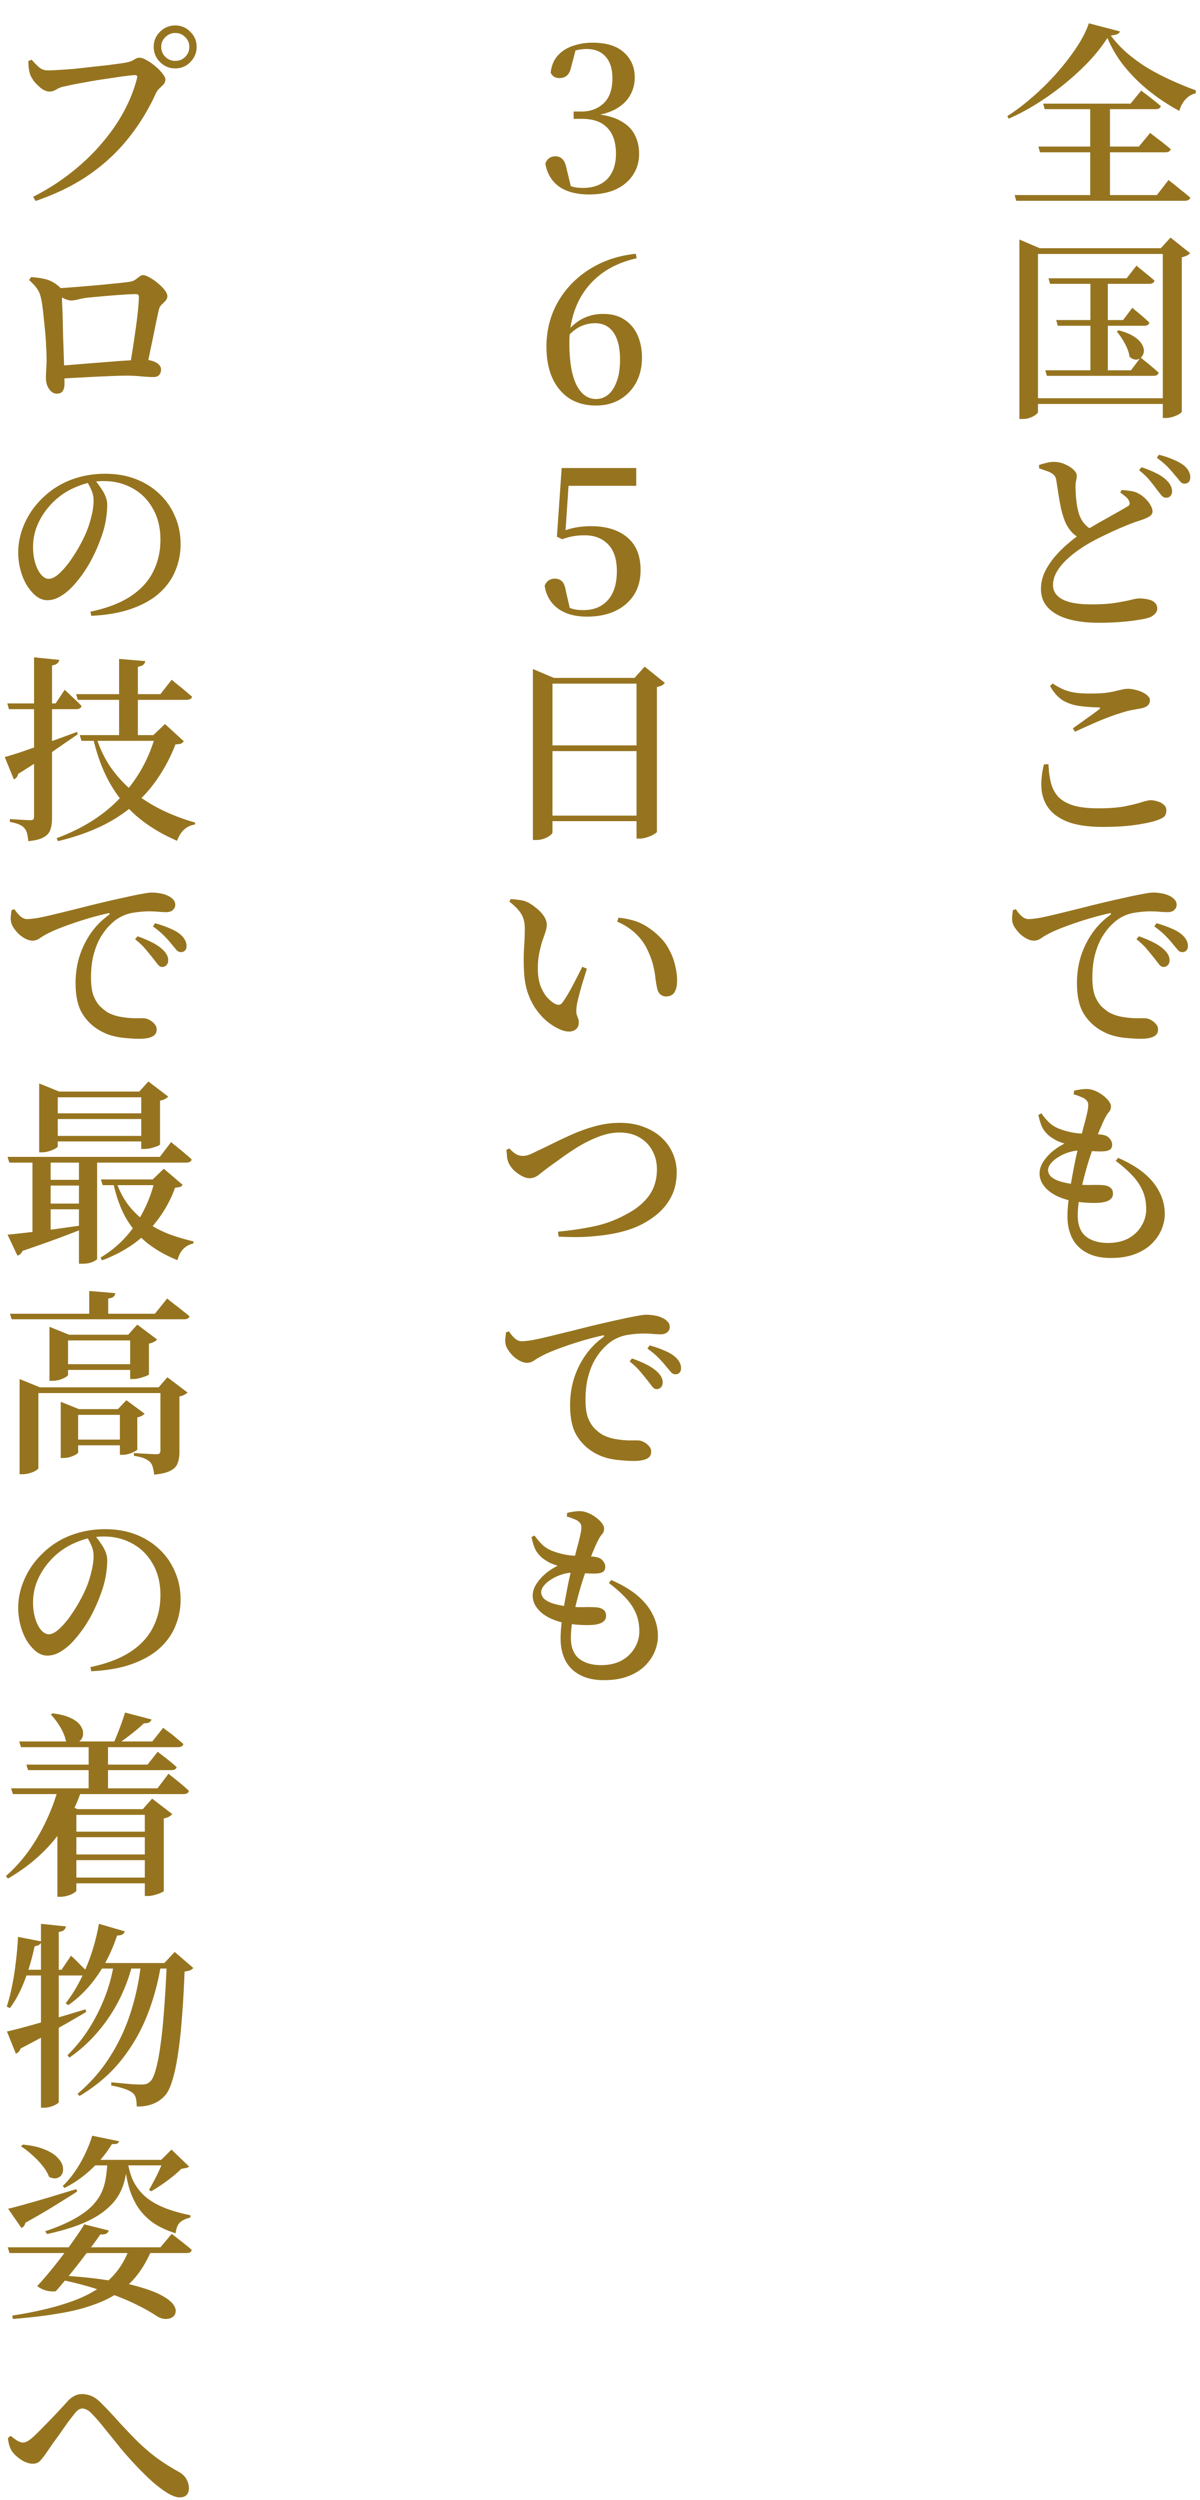 <svg width="182" height="379" fill="none" xmlns="http://www.w3.org/2000/svg"><path d="M158.208 15.71h13.26l1.62-1.98.3.24c.2.14.45.33.75.57.32.24.65.5.99.78.34.26.65.52.93.78-.08.3-.35.45-.81.45h-16.8l-.24-.84zm-.72 6.51h15.24l1.71-2.07.3.24c.22.16.49.37.81.63.34.24.68.5 1.02.78.36.28.69.55.99.81-.08.32-.35.48-.81.48h-19.02l-.24-.87zm-3.6 7.35h21.57l1.77-2.28.33.27c.22.16.5.38.84.66.34.28.7.57 1.08.87.38.3.73.59 1.05.87-.04.16-.14.28-.3.36-.14.08-.32.12-.54.12h-25.56l-.24-.87zm11.46-13.86h3v14.31h-3V15.71zm2.61-9.96c-.74 1.16-1.66 2.33-2.76 3.51-1.1 1.16-2.32 2.29-3.66 3.39a41.602 41.602 0 01-4.17 3c-1.46.92-2.92 1.7-4.38 2.34l-.21-.39c1.26-.8 2.54-1.77 3.84-2.91 1.32-1.14 2.55-2.36 3.69-3.66 1.16-1.32 2.16-2.62 3-3.9.86-1.3 1.47-2.5 1.83-3.6l4.71 1.23c-.04.18-.17.32-.39.42-.2.08-.53.15-.991.21.701.94 1.531 1.83 2.491 2.67.96.82 2.01 1.58 3.15 2.28 1.16.68 2.36 1.3 3.6 1.86 1.24.56 2.46 1.06 3.66 1.5l-.03.45c-.44.1-.83.29-1.17.57-.34.28-.62.61-.84.99-.22.36-.37.73-.45 1.11a29.72 29.72 0 01-4.44-2.91 24.858 24.858 0 01-3.81-3.72 18.084 18.084 0 01-2.67-4.44zm-8.94 36.44h11.85l1.5-1.92.45.39c.32.24.69.54 1.11.9.44.34.83.67 1.17.99-.08.32-.35.48-.81.48h-15.03l-.24-.84zm-.48 13.95h12.99l1.47-1.95.45.39c.32.24.69.54 1.11.9.44.36.83.7 1.17 1.02-.08.32-.35.48-.81.48h-16.14l-.24-.84zm1.65-7.62h10.14l1.41-1.86.45.39c.3.24.65.53 1.05.87.4.34.76.67 1.08.99-.08.32-.34.48-.78.48h-13.11l-.24-.87zm5.19-6.33h2.64v14.46h-2.64V42.19zm4.29 7.89c1 .26 1.78.58 2.34.96.56.36.95.74 1.17 1.14.24.4.34.78.3 1.14-.04.34-.17.62-.39.84-.2.22-.46.34-.78.36-.32 0-.65-.14-.99-.42-.06-.44-.19-.89-.39-1.35-.2-.46-.44-.91-.72-1.35-.28-.44-.56-.82-.84-1.14l.3-.18zm-13.26 10.29h21.12v.87h-21.12v-.87zm19.95-22.74h-.3l1.47-1.62 2.97 2.37c-.1.12-.26.24-.48.36-.22.1-.48.19-.78.27v23.37c0 .1-.13.23-.39.39s-.58.3-.96.42-.75.18-1.11.18h-.42V37.63zm-21.75 0v-1.32l3.09 1.32h19.74v.87h-20.01v23.94c0 .12-.11.26-.33.42-.22.18-.5.33-.84.45-.34.14-.73.21-1.17.21h-.48V37.63zm22.2 37.82c-.24 0-.46-.12-.66-.36s-.44-.54-.72-.9c-.28-.4-.63-.85-1.05-1.35-.4-.5-.94-1.02-1.62-1.56l.36-.45c.8.26 1.52.55 2.16.87.64.3 1.17.65 1.59 1.05.34.32.57.62.69.9.14.28.21.56.21.84 0 .3-.09.54-.27.72-.18.18-.41.26-.69.24zm-10.23 18.96c-1.74 0-3.27-.19-4.59-.57-1.3-.38-2.31-.95-3.03-1.71-.72-.76-1.08-1.71-1.08-2.85 0-.9.2-1.77.6-2.61.42-.84.94-1.62 1.56-2.34.64-.74 1.3-1.39 1.98-1.95.68-.58 1.28-1.05 1.8-1.41.56-.38 1.19-.77 1.89-1.17.7-.42 1.4-.82 2.1-1.2.7-.4 1.32-.75 1.86-1.05.56-.32.97-.56 1.23-.72.22-.1.35-.21.39-.33.06-.14.05-.31-.03-.51-.12-.28-.31-.52-.57-.72-.26-.22-.52-.42-.78-.6l.21-.39c.48.04.93.09 1.35.15.44.06.82.18 1.14.36.4.2.76.46 1.08.78.34.32.61.66.81 1.02.2.34.3.65.3.93 0 .32-.16.58-.48.78-.32.2-.82.41-1.5.63-.7.22-1.52.53-2.46.93-.92.38-1.85.8-2.79 1.26-.94.44-1.8.89-2.58 1.35-.62.36-1.25.78-1.89 1.26-.62.46-1.19.96-1.71 1.5s-.93 1.1-1.23 1.68c-.3.58-.45 1.18-.45 1.8 0 .58.2 1.09.6 1.53.4.44 1.02.78 1.86 1.02.86.24 1.97.36 3.33.36 1.4 0 2.59-.07 3.57-.21.98-.16 1.77-.31 2.37-.45.62-.16 1.05-.24 1.29-.24.5 0 .96.05 1.38.15.44.08.78.24 1.02.48.26.22.39.53.39.93 0 .28-.12.54-.36.78-.24.26-.54.45-.9.57-.4.14-.97.26-1.71.36-.72.12-1.59.22-2.61.3-1 .08-2.12.12-3.36.12zm-2.73-12.78a4.49 4.49 0 01-1.41-1.08c-.38-.46-.68-.95-.9-1.47-.2-.5-.39-1.1-.57-1.8-.16-.72-.3-1.47-.42-2.25l-.33-2.13c-.04-.32-.13-.57-.27-.75-.12-.18-.33-.35-.63-.51-.24-.12-.52-.23-.84-.33-.32-.12-.61-.22-.87-.3l-.03-.51c.4-.14.78-.25 1.14-.33.36-.1.73-.15 1.11-.15.6 0 1.16.12 1.68.36.52.22.95.49 1.29.81.34.32.51.62.51.9s-.04.57-.12.87c-.06.28-.08.61-.06.99a19.164 19.164 0 00.24 2.82c.1.5.21.93.33 1.29.2.54.47 1 .81 1.38.34.38.76.7 1.26.96l-1.92 1.23zm15.78-8.31c-.26 0-.49-.13-.69-.39-.2-.26-.46-.57-.78-.93-.3-.38-.64-.77-1.02-1.17-.38-.4-.94-.88-1.68-1.44l.3-.45c.82.2 1.54.44 2.16.72.64.26 1.16.54 1.56.84.38.3.65.61.81.93.16.3.24.61.24.93 0 .3-.08.54-.24.72-.16.16-.38.24-.66.24zm-12.36 52.04c-2.06 0-3.76-.23-5.1-.69-1.32-.48-2.32-1.14-3-1.98-.68-.84-1.08-1.84-1.2-3-.1-1.16.02-2.43.36-3.81l.69-.03c.04 1.02.16 1.94.36 2.76.2.82.56 1.53 1.08 2.13.54.58 1.3 1.03 2.28 1.35.98.3 2.26.45 3.84.45 1.62 0 2.96-.1 4.02-.3 1.08-.22 1.93-.43 2.55-.63.64-.2 1.1-.3 1.38-.3.32 0 .66.06 1.02.18.38.1.7.27.96.51.26.22.39.5.39.84 0 .4-.1.71-.3.93-.2.2-.59.4-1.17.6-.76.26-1.84.49-3.24.69-1.38.2-3.02.3-4.92.3zm-4.56-14.94c.66-.46 1.36-.96 2.1-1.5.76-.54 1.38-.99 1.86-1.35.28-.22.24-.33-.12-.33-1.1-.02-2.1-.1-3-.24-.9-.14-1.71-.43-2.43-.87-.7-.46-1.32-1.17-1.86-2.13l.389-.39c.641.42 1.231.74 1.771.96.56.22 1.14.37 1.74.45.6.08 1.3.12 2.1.12.94 0 1.71-.03 2.31-.09.62-.08 1.13-.17 1.53-.27.4-.1.75-.18 1.05-.24.3-.08.62-.12.96-.12.32 0 .67.05 1.05.15.38.08.74.2 1.08.36.34.16.62.35.84.57.22.2.33.42.33.66 0 .64-.45 1.05-1.35 1.23l-1.47.27c-.52.1-1.1.26-1.74.48-.56.16-1.22.39-1.98.69-.74.28-1.53.61-2.37.99-.82.36-1.64.73-2.46 1.11l-.33-.51zm13.74 36.17c-.22 0-.43-.12-.63-.36-.2-.26-.44-.57-.72-.93-.3-.38-.66-.82-1.08-1.32-.42-.52-.97-1.05-1.65-1.59l.36-.45c.8.28 1.52.58 2.16.9.64.32 1.17.67 1.59 1.05.34.32.58.62.72.9s.2.56.18.84c0 .28-.09.51-.27.69-.16.18-.38.27-.66.27zm-3.39 10.89c-.68 0-1.41-.04-2.19-.12-.76-.06-1.51-.2-2.25-.42-.74-.24-1.44-.58-2.1-1.02a7.263 7.263 0 01-2.34-2.58c-.56-1.08-.84-2.52-.84-4.32 0-1.34.18-2.63.54-3.87.38-1.26.94-2.44 1.68-3.54s1.67-2.06 2.79-2.88c.12-.1.17-.18.15-.24-.02-.06-.11-.07-.27-.03-1.16.26-2.36.58-3.6.96-1.22.38-2.35.77-3.39 1.17-1.04.4-1.86.77-2.46 1.11-.3.16-.61.35-.93.57-.32.22-.67.33-1.05.33-.32 0-.66-.09-1.02-.27-.36-.18-.71-.42-1.05-.72-.32-.32-.59-.65-.811-.99-.219-.34-.349-.67-.389-.99-.04-.3-.04-.59 0-.87.04-.3.07-.56.09-.78l.45-.15c.24.38.53.73.87 1.05.34.3.69.45 1.05.45.42 0 1.03-.07 1.83-.21.8-.16 1.73-.37 2.79-.63l3.42-.84c1.24-.32 2.5-.63 3.78-.93 1.1-.26 2.12-.49 3.06-.69.96-.22 1.79-.39 2.49-.51.7-.14 1.21-.21 1.53-.21.42 0 .84.04 1.26.12.42.06.79.17 1.11.33.38.16.67.36.87.6.22.22.33.49.33.81 0 .3-.12.56-.36.78-.24.22-.57.33-.99.33-.36 0-.77-.02-1.23-.06-.44-.04-.91-.06-1.41-.06-.7 0-1.5.07-2.4.21-.88.14-1.71.47-2.491.99-.299.2-.669.52-1.11.96-.439.44-.879 1.02-1.319 1.74-.42.7-.77 1.56-1.05 2.58s-.42 2.22-.42 3.6c0 1.12.13 2.03.39 2.73.28.68.62 1.22 1.019 1.62.401.38.781.68 1.141.9.6.32 1.25.54 1.95.66s1.36.19 1.98.21h1.44c.3 0 .6.08.9.24.32.16.59.37.81.63.22.24.33.52.33.84 0 .38-.12.67-.36.87-.24.2-.56.34-.96.42-.38.08-.8.12-1.26.12zm6.24-13.14c-.26 0-.49-.12-.69-.36l-.78-.93c-.3-.38-.65-.77-1.05-1.17-.4-.42-.97-.9-1.71-1.44l.33-.48c.8.22 1.52.47 2.16.75.64.26 1.15.54 1.53.84.38.3.65.6.81.9.18.3.27.62.27.96 0 .3-.08.53-.24.69-.14.16-.35.24-.63.24zm-10.831 46.37c-1.459 0-2.679-.27-3.659-.81-.98-.52-1.71-1.25-2.19-2.19-.48-.96-.72-2.06-.72-3.3 0-.74.06-1.61.18-2.61.12-1 .28-2.04.48-3.12.2-1.1.4-2.14.6-3.12.22-.98.42-1.79.6-2.43l.6-2.34c.2-.72.36-1.34.48-1.86.12-.54.19-.95.21-1.23.02-.36-.04-.62-.18-.78-.12-.18-.31-.34-.57-.48-.22-.1-.46-.2-.72-.3-.24-.1-.48-.17-.72-.21l.03-.57c.28-.08.57-.14.87-.18.32-.06.67-.09 1.05-.09.42 0 .84.09 1.26.27.44.18.84.41 1.2.69.38.28.68.57.9.87.22.3.33.57.33.81 0 .34-.1.62-.3.84-.18.2-.36.47-.54.81-.24.46-.49 1-.75 1.62-.26.6-.57 1.42-.93 2.46-.24.66-.51 1.45-.81 2.37-.28.9-.55 1.86-.81 2.88-.26 1.02-.48 2.01-.66 2.97-.16.96-.24 1.82-.24 2.58 0 1.44.41 2.5 1.23 3.18.84.66 1.96.99 3.36.99 1.2 0 2.23-.23 3.09-.69.86-.48 1.52-1.11 1.98-1.89.48-.78.72-1.62.72-2.52 0-1.12-.2-2.1-.6-2.94-.4-.86-.95-1.64-1.65-2.34-.68-.7-1.47-1.39-2.37-2.07l.359-.45c1.621.7 2.951 1.49 3.991 2.37 1.04.88 1.81 1.84 2.31 2.88a7.1 7.1 0 01.78 3.27c0 .76-.16 1.53-.48 2.31-.32.78-.81 1.5-1.47 2.16-.66.66-1.51 1.19-2.55 1.59-1.02.4-2.25.6-3.691.6zm-1.439-8.4c-.52.06-1.2.07-2.04.03-.82-.04-1.66-.14-2.52-.3-1.52-.34-2.7-.88-3.54-1.62-.84-.76-1.26-1.6-1.26-2.52 0-.56.16-1.11.48-1.65.34-.56.79-1.09 1.35-1.59.58-.5 1.23-.93 1.95-1.29-.36-.12-.71-.25-1.05-.39-.32-.16-.66-.36-1.02-.6-.5-.36-.9-.79-1.2-1.29-.28-.5-.51-1.19-.69-2.07l.45-.24c.36.5.75.96 1.17 1.38.44.42.98.75 1.62.99 1.14.42 2.23.65 3.27.69 1.06.02 2.03.07 2.91.15.64.06 1.09.25 1.35.57.28.3.42.62.42.96 0 .36-.12.62-.36.78-.24.14-.56.22-.961.24-.299.02-.669.02-1.109 0l-1.35-.06c-.44-.04-.84-.06-1.2-.06-.5 0-1.03.09-1.59.27-.54.16-1.05.39-1.53.69-.48.28-.87.6-1.17.96-.3.36-.45.71-.45 1.05 0 .32.13.63.39.93.28.28.7.52 1.26.72.58.2 1.32.36 2.22.48.96.1 1.83.14 2.61.12.78-.02 1.39-.01 1.83.03.46.02.83.14 1.11.36.28.2.42.51.42.93 0 .38-.15.68-.45.9-.28.22-.72.37-1.32.45zM89.37 29.48c-1.92 0-3.45-.4-4.59-1.2-1.12-.82-1.81-1.98-2.07-3.48.14-.38.34-.66.6-.84.28-.18.58-.27.9-.27.46 0 .83.15 1.11.45.28.28.49.78.63 1.5l.72 3-1.32-.96c.48.26.95.46 1.41.6.48.14 1.01.21 1.59.21 1.62 0 2.87-.45 3.75-1.35.88-.92 1.32-2.2 1.32-3.84 0-1.7-.43-3-1.29-3.9-.86-.92-2.14-1.38-3.84-1.38H87v-1.11h1.14c1.4 0 2.54-.42 3.42-1.26.88-.84 1.32-2.1 1.32-3.78 0-1.42-.34-2.51-1.02-3.27-.68-.78-1.64-1.17-2.88-1.17-.5 0-1.01.06-1.53.18-.5.12-1.04.32-1.62.6l1.53-.84-.75 2.85c-.14.6-.36 1.02-.66 1.26-.3.24-.67.36-1.11.36-.3 0-.57-.07-.81-.21a1.35 1.35 0 01-.51-.63c.12-1.06.48-1.92 1.08-2.58.62-.68 1.39-1.17 2.31-1.47.92-.32 1.9-.48 2.94-.48 2.1 0 3.69.49 4.77 1.47 1.1.98 1.65 2.25 1.65 3.81 0 .98-.24 1.89-.72 2.73-.46.82-1.19 1.51-2.19 2.07-.98.54-2.26.89-3.84 1.05v-.36c1.78.08 3.21.39 4.29.93 1.08.52 1.87 1.22 2.37 2.1.5.88.75 1.9.75 3.06 0 1.22-.32 2.3-.96 3.24-.62.92-1.49 1.64-2.61 2.16-1.12.5-2.45.75-3.99.75zm1.006 32c-1.54 0-2.88-.36-4.02-1.08-1.12-.74-1.98-1.77-2.58-3.09-.6-1.34-.9-2.93-.9-4.77 0-1.78.31-3.47.93-5.07.64-1.6 1.55-3.03 2.73-4.29 1.2-1.28 2.63-2.33 4.29-3.15 1.66-.82 3.53-1.34 5.61-1.56l.12.69c-2.24.5-4.12 1.36-5.64 2.58a11.507 11.507 0 00-3.42 4.47c-.76 1.76-1.14 3.69-1.14 5.79 0 2.8.36 4.92 1.08 6.36.72 1.42 1.71 2.13 2.97 2.13.68 0 1.29-.22 1.83-.66.54-.44.97-1.1 1.29-1.98.34-.88.51-1.99.51-3.33 0-1.8-.33-3.17-.99-4.11-.66-.94-1.59-1.41-2.79-1.41-.76 0-1.49.16-2.19.48-.7.32-1.39.87-2.07 1.65l-.57-.36h.21c1.5-2.12 3.45-3.18 5.85-3.18 1.26 0 2.32.28 3.18.84.88.56 1.55 1.34 2.01 2.34.46 1 .69 2.16.69 3.48 0 1.38-.29 2.62-.87 3.72a6.629 6.629 0 01-2.46 2.58c-1.04.62-2.26.93-3.66.93zm-1.35 32c-1.82 0-3.29-.41-4.41-1.23-1.12-.84-1.79-1.99-2.01-3.45.14-.36.34-.63.6-.81.28-.18.59-.27.93-.27.46 0 .83.14 1.11.42.28.28.47.76.57 1.44l.69 2.97-1.02-.84c.5.28.96.48 1.38.6.44.12.98.18 1.62.18 1.58 0 2.82-.51 3.72-1.53.9-1.02 1.35-2.48 1.35-4.38 0-1.82-.45-3.18-1.35-4.08-.88-.9-2.06-1.35-3.54-1.35-.62 0-1.21.05-1.77.15-.56.1-1.1.25-1.62.45l-.81-.39.72-10.41h11.31v2.7h-10.77l.63-1.89-.63 9.42-1.05-.33c.82-.4 1.63-.68 2.43-.84.8-.16 1.65-.24 2.55-.24 2.3 0 4.12.56 5.46 1.68 1.36 1.12 2.04 2.78 2.04 4.98 0 1.46-.34 2.72-1.02 3.78-.68 1.04-1.63 1.85-2.85 2.43-1.22.56-2.64.84-4.26.84zM82.263 113h15.69v.87h-15.69V113zm0 10.65h15.69v.84h-15.69v-.84zm14.28-20.88h-.3l1.53-1.71 3.06 2.46c-.1.14-.25.27-.45.39-.2.1-.45.18-.75.24v21.96c-.02.08-.17.2-.45.36-.28.18-.62.33-1.02.45-.38.14-.76.21-1.14.21h-.48v-24.36zm-15.72 0v-1.35l3.18 1.35h14.22v.87h-14.43v22.56c0 .12-.12.27-.36.45-.22.18-.52.34-.9.48-.36.14-.76.21-1.2.21h-.51v-24.57zm4.2 53.33a9.3 9.3 0 01-1.83-1.08c-.62-.48-1.2-1.08-1.74-1.8s-.99-1.57-1.35-2.55c-.36-1-.57-2.15-.63-3.45-.06-1.14-.06-2.28 0-3.42.08-1.14.12-2.15.12-3.03 0-.56-.07-1.06-.21-1.5a3.66 3.66 0 00-.72-1.26c-.34-.42-.81-.86-1.41-1.32l.21-.39c.38.02.78.06 1.2.12.44.04.85.14 1.23.3.44.2.89.49 1.35.87.48.36.88.77 1.2 1.23.32.46.48.91.48 1.35 0 .36-.07.75-.21 1.17l-.48 1.38c-.16.52-.31 1.12-.45 1.8-.14.66-.21 1.43-.21 2.31 0 1.04.14 1.93.42 2.67.3.74.65 1.33 1.05 1.77.42.44.81.75 1.17.93.22.1.42.14.6.12.2-.04.37-.16.51-.36.5-.7 1-1.53 1.5-2.49.52-.98 1.02-1.95 1.5-2.91l.69.3c-.22.72-.45 1.46-.69 2.22-.22.76-.41 1.45-.57 2.07-.16.62-.26 1.1-.3 1.44-.06.52-.06.91 0 1.17.08.24.15.44.21.6.08.16.12.38.12.66 0 .58-.26.99-.78 1.23-.52.22-1.18.17-1.98-.15zm15.96-5.04c-.28 0-.54-.09-.78-.27-.24-.18-.41-.46-.51-.84-.1-.44-.19-.95-.27-1.53-.06-.6-.17-1.25-.33-1.95s-.42-1.44-.78-2.22a8.032 8.032 0 00-1.86-2.67c-.78-.76-1.73-1.38-2.85-1.86l.21-.6c1.5.16 2.72.49 3.66.99s1.8 1.14 2.58 1.92c.6.58 1.09 1.25 1.47 2.01.4.74.69 1.51.87 2.31.2.8.3 1.57.3 2.31 0 .78-.14 1.38-.42 1.8-.26.4-.69.6-1.29.6zm-16.35 35.66c2.06-.2 3.92-.48 5.58-.84 1.68-.36 3.29-.97 4.83-1.83 1.46-.76 2.59-1.69 3.39-2.79.8-1.12 1.2-2.45 1.2-3.99 0-1.04-.23-1.98-.69-2.82-.44-.84-1.09-1.51-1.95-2.01-.84-.5-1.86-.75-3.06-.75-.76 0-1.54.12-2.34.36-.78.24-1.55.55-2.31.93-.74.36-1.45.76-2.13 1.2-.68.44-1.3.86-1.86 1.26-.54.4-1 .73-1.38.99-.94.68-1.65 1.22-2.13 1.62-.48.38-.97.57-1.47.57-.36 0-.76-.12-1.2-.36-.44-.24-.84-.53-1.2-.87-.34-.36-.59-.71-.75-1.05-.14-.32-.23-.65-.27-.99-.02-.36-.05-.7-.09-1.02l.45-.24c.26.3.56.57.9.81.36.22.72.33 1.08.33.18 0 .35-.01.51-.03.18-.04.4-.11.66-.21.28-.12.62-.28 1.02-.48.82-.38 1.71-.81 2.67-1.29.98-.48 2-.95 3.06-1.41 1.08-.46 2.19-.84 3.33-1.14 1.16-.3 2.33-.45 3.51-.45 1.38 0 2.6.21 3.66.63 1.08.4 1.99.95 2.73 1.65s1.3 1.5 1.68 2.4c.38.9.57 1.83.57 2.79 0 1.32-.24 2.49-.72 3.51-.48 1-1.13 1.87-1.95 2.61-.82.74-1.76 1.37-2.82 1.89-.76.38-1.62.7-2.58.96s-1.99.46-3.09.6c-1.08.14-2.19.23-3.33.27-1.14.02-2.28 0-3.42-.06l-.09-.75zm14.94 23.87c-.22 0-.43-.12-.63-.36-.2-.26-.44-.57-.72-.93-.3-.38-.66-.82-1.08-1.32-.42-.52-.97-1.05-1.65-1.59l.36-.45c.8.28 1.52.58 2.16.9.64.32 1.17.67 1.59 1.05.34.32.58.62.72.9s.2.56.18.84c0 .28-.09.51-.27.69-.16.18-.38.27-.66.27zm-3.39 10.89c-.68 0-1.41-.04-2.19-.12-.76-.06-1.51-.2-2.25-.42-.74-.24-1.44-.58-2.1-1.02a7.263 7.263 0 01-2.34-2.58c-.56-1.08-.84-2.52-.84-4.32 0-1.34.18-2.63.54-3.87.38-1.26.94-2.44 1.68-3.54s1.67-2.06 2.79-2.88c.12-.1.17-.18.15-.24-.02-.06-.11-.07-.27-.03-1.16.26-2.36.58-3.6.96-1.22.38-2.35.77-3.39 1.17-1.04.4-1.86.77-2.46 1.11-.3.16-.61.35-.93.57-.32.22-.67.33-1.05.33-.32 0-.66-.09-1.02-.27-.36-.18-.71-.42-1.05-.72-.32-.32-.59-.65-.81-.99-.22-.34-.35-.67-.39-.99-.04-.3-.04-.59 0-.87.04-.3.07-.56.09-.78l.45-.15c.24.38.53.73.87 1.05.34.3.69.45 1.05.45.42 0 1.03-.07 1.83-.21.8-.16 1.73-.37 2.79-.63l3.42-.84c1.24-.32 2.5-.63 3.78-.93 1.1-.26 2.12-.49 3.06-.69.96-.22 1.79-.39 2.49-.51.7-.14 1.21-.21 1.53-.21.42 0 .84.04 1.26.12.42.06.79.17 1.11.33.38.16.67.36.87.6.22.22.33.49.33.81 0 .3-.12.56-.36.78-.24.22-.57.33-.99.33-.36 0-.77-.02-1.23-.06-.44-.04-.91-.06-1.41-.06-.7 0-1.5.07-2.4.21-.88.14-1.71.47-2.49.99-.3.2-.67.52-1.11.96-.44.44-.88 1.02-1.32 1.74-.42.7-.77 1.56-1.05 2.58s-.42 2.22-.42 3.6c0 1.12.13 2.03.39 2.73.28.68.62 1.22 1.02 1.62.4.38.78.68 1.14.9.6.32 1.25.54 1.95.66s1.36.19 1.98.21h1.44c.3 0 .6.08.9.24.32.16.59.37.81.63.22.24.33.52.33.84 0 .38-.12.67-.36.87-.24.2-.56.34-.96.42-.38.08-.8.12-1.26.12zm6.24-13.14c-.26 0-.49-.12-.69-.36l-.78-.93c-.3-.38-.65-.77-1.05-1.17-.4-.42-.97-.9-1.71-1.44l.33-.48c.8.22 1.52.47 2.16.75.64.26 1.15.54 1.53.84.38.3.65.6.81.9.18.3.27.62.27.96 0 .3-.08.53-.24.69-.14.16-.35.24-.63.24zm-10.83 46.37c-1.46 0-2.68-.27-3.66-.81-.98-.52-1.71-1.25-2.19-2.19-.48-.96-.72-2.06-.72-3.3 0-.74.06-1.61.18-2.61.12-1 .28-2.04.48-3.12.2-1.1.4-2.14.6-3.12.22-.98.42-1.79.6-2.43l.6-2.34c.2-.72.36-1.34.48-1.86.12-.54.19-.95.21-1.23.02-.36-.04-.62-.18-.78-.12-.18-.31-.34-.57-.48-.22-.1-.46-.2-.72-.3-.24-.1-.48-.17-.72-.21l.03-.57c.28-.08.57-.14.87-.18.32-.06.67-.09 1.05-.09.42 0 .84.09 1.26.27.44.18.84.41 1.2.69.38.28.68.57.9.87.22.3.33.57.33.81 0 .34-.1.62-.3.84-.18.2-.36.47-.54.81-.24.46-.49 1-.75 1.62-.26.6-.57 1.42-.93 2.46-.24.66-.51 1.45-.81 2.37-.28.9-.55 1.86-.81 2.88-.26 1.02-.48 2.01-.66 2.97-.16.96-.24 1.82-.24 2.58 0 1.44.41 2.5 1.23 3.18.84.66 1.96.99 3.36.99 1.2 0 2.23-.23 3.09-.69.86-.48 1.52-1.11 1.98-1.89.48-.78.72-1.62.72-2.52 0-1.12-.2-2.1-.6-2.94-.4-.86-.95-1.64-1.65-2.34-.68-.7-1.47-1.39-2.37-2.07l.36-.45c1.62.7 2.95 1.49 3.99 2.37 1.04.88 1.81 1.84 2.31 2.88a7.1 7.1 0 01.78 3.27c0 .76-.16 1.53-.48 2.31-.32.78-.81 1.5-1.47 2.16-.66.66-1.51 1.19-2.55 1.59-1.02.4-2.25.6-3.69.6zm-1.44-8.4c-.52.06-1.2.07-2.04.03-.82-.04-1.66-.14-2.52-.3-1.52-.34-2.7-.88-3.54-1.62-.84-.76-1.26-1.6-1.26-2.52 0-.56.16-1.11.48-1.65.34-.56.79-1.09 1.35-1.59.58-.5 1.23-.93 1.95-1.29-.36-.12-.71-.25-1.05-.39-.32-.16-.66-.36-1.02-.6-.5-.36-.9-.79-1.2-1.29-.28-.5-.51-1.19-.69-2.07l.45-.24c.36.5.75.96 1.17 1.38.44.42.98.75 1.62.99 1.14.42 2.23.65 3.27.69 1.06.02 2.03.07 2.91.15.64.06 1.09.25 1.35.57.28.3.42.62.42.96 0 .36-.12.62-.36.78-.24.14-.56.22-.96.24-.3.02-.67.02-1.11 0l-1.35-.06c-.44-.04-.84-.06-1.2-.06-.5 0-1.03.09-1.59.27-.54.16-1.05.39-1.53.69-.48.28-.87.6-1.17.96-.3.36-.45.71-.45 1.05 0 .32.13.63.39.93.28.28.7.52 1.26.72.58.2 1.32.36 2.22.48.96.1 1.83.14 2.61.12.78-.02 1.39-.01 1.83.03.46.02.83.14 1.11.36.28.2.42.51.42.93 0 .38-.15.68-.45.9-.28.22-.72.37-1.32.45zM5.013 29.84c2.1-1.06 4.02-2.28 5.76-3.66 1.76-1.38 3.31-2.86 4.65-4.44 1.36-1.58 2.49-3.21 3.39-4.89.9-1.68 1.56-3.36 1.98-5.04.04-.18.03-.29-.03-.33-.06-.06-.16-.09-.3-.09-.28 0-.7.04-1.26.12-.56.06-1.2.15-1.92.27-.72.1-1.47.21-2.25.33-.76.12-1.5.25-2.22.39-.72.12-1.36.24-1.92.36l-1.26.27c-.38.08-.75.23-1.11.45-.34.2-.67.3-.99.3-.4 0-.81-.15-1.23-.45-.42-.32-.8-.69-1.14-1.11-.32-.44-.53-.82-.63-1.14-.08-.32-.14-.62-.18-.9-.02-.28-.04-.62-.06-1.02l.51-.21c.34.4.7.77 1.08 1.11.38.34.84.51 1.38.51.36 0 .86-.02 1.5-.06.66-.04 1.4-.09 2.22-.15.82-.08 1.66-.17 2.52-.27.88-.1 1.71-.19 2.49-.27.78-.1 1.46-.19 2.04-.27.6-.08 1.03-.15 1.29-.21.34-.08.6-.17.78-.27.18-.1.34-.19.48-.27.16-.1.35-.15.57-.15.3 0 .67.13 1.11.39.44.24.87.54 1.29.9.44.36.8.73 1.08 1.11.3.36.45.66.45.9 0 .28-.09.52-.27.72-.18.2-.39.41-.63.63-.22.2-.41.47-.57.81a31.668 31.668 0 01-4.17 6.78c-1.64 2.06-3.61 3.89-5.91 5.49-2.28 1.58-4.99 2.91-8.13 3.99l-.39-.63zm21.57-19.47c-.9 0-1.67-.32-2.31-.96a3.15 3.15 0 01-.96-2.31c0-.9.32-1.66.96-2.28a3.15 3.15 0 012.31-.96c.9 0 1.66.32 2.28.96.64.62.96 1.38.96 2.28 0 .9-.32 1.67-.96 2.31-.62.64-1.38.96-2.28.96zm0-1.14c.6 0 1.1-.2 1.5-.6.42-.42.63-.93.63-1.53 0-.58-.21-1.07-.63-1.47-.4-.42-.9-.63-1.5-.63-.58 0-1.08.21-1.5.63-.42.4-.63.89-.63 1.47a2.1 2.1 0 002.13 2.13zm-6.9 46.28c.16-.84.32-1.78.48-2.82.16-1.04.31-2.06.45-3.06.14-1.02.25-1.94.33-2.76.08-.84.12-1.46.12-1.86 0-.28-.14-.42-.42-.42-.42 0-.96.02-1.62.06-.66.04-1.36.09-2.1.15a216.569 216.569 0 00-3.69.33c-.48.06-.94.15-1.38.27-.44.1-.8.15-1.08.15-.32 0-.72-.12-1.2-.36-.46-.24-.87-.5-1.23-.78v-.69c.48-.02 1.13-.06 1.95-.12.82-.06 1.7-.13 2.64-.21.96-.08 1.89-.16 2.79-.24.92-.1 1.72-.18 2.4-.24.7-.08 1.19-.14 1.47-.18.4-.06.71-.17.93-.33.22-.16.42-.31.6-.45.18-.16.38-.24.6-.24.24 0 .56.12.96.36.42.22.83.5 1.23.84.42.34.77.69 1.05 1.05.28.36.42.67.42.93s-.09.49-.27.69c-.18.2-.38.4-.6.6-.2.2-.34.46-.42.78-.1.42-.22.97-.36 1.65-.14.66-.29 1.39-.45 2.19-.16.78-.33 1.59-.51 2.43-.16.82-.33 1.62-.51 2.4l-2.58-.12zm-11.1 4.17c-.28 0-.55-.11-.81-.33-.24-.22-.44-.51-.6-.87-.14-.38-.21-.78-.21-1.2 0-.24.01-.54.03-.9l.06-1.2c.02-.42.02-.83 0-1.23 0-.38-.02-.86-.06-1.44-.02-.6-.06-1.24-.12-1.92-.06-.7-.13-1.39-.21-2.07-.06-.7-.13-1.35-.21-1.95-.08-.62-.17-1.12-.27-1.5-.12-.54-.32-.99-.6-1.35-.26-.38-.65-.8-1.17-1.26l.3-.45c.8.04 1.55.15 2.25.33.7.18 1.38.56 2.04 1.14.16.14.25.28.27.42.04.12.07.32.09.6.02.32.04.83.06 1.53.04.68.07 1.47.09 2.37l.06 2.73c.04.92.07 1.8.09 2.64.04.82.06 1.5.06 2.04.02.42.03.81.03 1.17.02.34.03.76.03 1.26 0 .42-.09.77-.27 1.05-.18.26-.49.39-.93.39zm.21-4.23c.72-.04 1.56-.1 2.52-.18.96-.08 1.95-.16 2.97-.24 1.04-.08 2.05-.16 3.03-.24 1-.08 1.9-.14 2.7-.18.8-.04 1.45-.06 1.95-.06.42 0 .81.06 1.17.18.38.12.69.29.93.51.24.22.36.48.36.78 0 .34-.1.62-.3.84-.18.2-.47.3-.87.3-.42 0-1-.03-1.74-.09-.74-.08-1.5-.12-2.28-.12-.84 0-1.84.03-3 .09-1.16.04-2.39.1-3.69.18-1.28.06-2.53.13-3.75.21v-1.98zm4.92 37.28c2.48-.52 4.5-1.29 6.06-2.31 1.58-1.04 2.73-2.29 3.45-3.75.74-1.46 1.11-3.07 1.11-4.83 0-1.82-.38-3.39-1.14-4.71-.74-1.34-1.76-2.37-3.06-3.09-1.3-.74-2.78-1.11-4.44-1.11-1.38 0-2.77.3-4.17.9-1.4.58-2.62 1.41-3.66 2.49-.9.94-1.6 1.97-2.1 3.09-.5 1.1-.75 2.28-.75 3.54 0 .86.11 1.66.33 2.4.22.72.51 1.3.87 1.74.38.44.77.66 1.17.66.46 0 .96-.24 1.5-.72s1.07-1.07 1.59-1.77c.52-.72 1-1.46 1.44-2.22.44-.78.79-1.47 1.05-2.07.36-.8.65-1.66.87-2.58.24-.92.36-1.75.36-2.49 0-.58-.11-1.11-.33-1.59-.2-.48-.44-.93-.72-1.35l1.2-.21c.3.32.59.69.87 1.11.3.4.55.83.75 1.29.2.46.3.93.3 1.41 0 .74-.08 1.56-.24 2.46-.16.88-.41 1.76-.75 2.64-.26.76-.6 1.57-1.02 2.43-.4.84-.87 1.67-1.41 2.49-.54.8-1.12 1.54-1.74 2.22-.6.66-1.24 1.19-1.92 1.59-.66.4-1.33.6-2.01.6-.56 0-1.1-.19-1.62-.57-.52-.4-1-.94-1.44-1.62-.42-.68-.75-1.46-.99-2.34-.24-.88-.36-1.8-.36-2.76 0-.96.15-1.95.45-2.97.32-1.04.79-2.05 1.41-3.03.64-.98 1.43-1.88 2.37-2.7 1.22-1.06 2.58-1.85 4.08-2.37 1.52-.54 3.15-.81 4.89-.81 1.66 0 3.18.26 4.56.78 1.38.52 2.58 1.26 3.6 2.22 1.04.96 1.84 2.1 2.4 3.42.58 1.3.87 2.73.87 4.29 0 1.34-.25 2.63-.75 3.87-.48 1.24-1.25 2.36-2.31 3.36s-2.46 1.82-4.2 2.46c-1.72.64-3.82 1.02-6.3 1.14l-.12-.63zm-2.16 12.5h12.78l1.71-2.19.3.27c.2.16.46.37.78.63.34.26.68.54 1.02.84.36.3.69.58.99.84-.04.16-.14.28-.3.36-.14.08-.32.12-.54.12h-16.5l-.24-.87zm6.51-5.34l3.96.33c-.02.22-.11.4-.27.54-.16.14-.44.25-.84.33v10.65h-2.85V99.89zm-5.97 11.55h13.08v.87h-12.81l-.27-.87zm11.49 0h-.33l1.77-1.68 2.85 2.61c-.1.16-.24.28-.42.36-.18.06-.46.1-.84.12-.9 2.34-2.11 4.48-3.63 6.42-1.52 1.92-3.44 3.58-5.76 4.98-2.32 1.38-5.13 2.47-8.43 3.27l-.21-.45c4.06-1.5 7.33-3.6 9.81-6.3 2.5-2.7 4.23-5.81 5.19-9.33zm-9.03.15c.54 1.78 1.3 3.38 2.28 4.8 1 1.4 2.16 2.64 3.48 3.72 1.32 1.06 2.77 1.97 4.35 2.73 1.58.76 3.23 1.38 4.95 1.86l-.06.3a3.1 3.1 0 00-1.65.78c-.44.42-.79.98-1.05 1.68-2.16-.92-4.09-2.07-5.79-3.45-1.7-1.4-3.13-3.1-4.29-5.1-1.16-2-2.05-4.36-2.67-7.08l.45-.24zm-13.44-4.95h7.32l1.38-2.07.45.42c.3.28.65.61 1.05.99.4.36.75.71 1.05 1.05-.08.32-.35.48-.81.48h-10.2l-.24-.87zm4.05-6.99l3.84.39c-.04.2-.15.38-.33.54-.16.14-.42.24-.78.3v23.13c0 .68-.08 1.26-.24 1.74-.16.5-.5.89-1.02 1.17-.5.3-1.28.5-2.34.6-.04-.42-.1-.8-.18-1.14-.08-.34-.22-.62-.42-.84-.18-.22-.44-.4-.78-.54-.34-.16-.81-.29-1.41-.39v-.45l.39.03c.26.02.57.04.93.06.36.02.7.04 1.02.06.34.02.58.03.72.03.24 0 .4-.04.48-.12.08-.08.12-.22.12-.42V99.65zm-4.44 15.12c.6-.16 1.47-.43 2.61-.81 1.16-.4 2.46-.86 3.9-1.38 1.46-.52 2.94-1.06 4.44-1.62l.12.36c-1 .68-2.25 1.54-3.75 2.58-1.5 1.02-3.26 2.16-5.28 3.42-.1.42-.32.7-.66.84l-1.38-3.39zm23.85 31.82c-.22 0-.43-.12-.63-.36-.2-.26-.44-.57-.72-.93-.3-.38-.66-.82-1.08-1.32-.42-.52-.97-1.05-1.65-1.59l.36-.45c.8.28 1.52.58 2.16.9.64.32 1.17.67 1.59 1.05.34.32.58.62.72.9s.2.56.18.84c0 .28-.09.51-.27.69-.16.18-.38.27-.66.27zm-3.39 10.89c-.68 0-1.41-.04-2.19-.12-.76-.06-1.51-.2-2.25-.42-.74-.24-1.44-.58-2.1-1.02a7.263 7.263 0 01-2.34-2.58c-.56-1.08-.84-2.52-.84-4.32 0-1.34.18-2.63.54-3.87.38-1.26.94-2.44 1.68-3.54s1.67-2.06 2.79-2.88c.12-.1.17-.18.15-.24-.02-.06-.11-.07-.27-.03-1.16.26-2.36.58-3.6.96-1.22.38-2.35.77-3.39 1.17-1.04.4-1.86.77-2.46 1.11-.3.16-.61.35-.93.57-.32.22-.67.33-1.05.33-.32 0-.66-.09-1.02-.27-.36-.18-.71-.42-1.05-.72-.32-.32-.59-.65-.81-.99-.22-.34-.35-.67-.39-.99-.04-.3-.04-.59 0-.87.04-.3.07-.56.09-.78l.45-.15c.24.38.53.73.87 1.05.34.3.69.45 1.05.45.42 0 1.03-.07 1.83-.21.8-.16 1.73-.37 2.79-.63l3.42-.84c1.24-.32 2.5-.63 3.78-.93 1.1-.26 2.12-.49 3.06-.69.96-.22 1.79-.39 2.49-.51.7-.14 1.21-.21 1.53-.21.42 0 .84.04 1.26.12.42.06.79.17 1.11.33.38.16.67.36.87.6.22.22.33.49.33.81 0 .3-.12.56-.36.78-.24.22-.57.33-.99.33-.36 0-.77-.02-1.23-.06-.44-.04-.91-.06-1.41-.06-.7 0-1.5.07-2.4.21-.88.14-1.71.47-2.49.99-.3.2-.67.52-1.11.96-.44.44-.88 1.02-1.32 1.74-.42.7-.77 1.56-1.05 2.58s-.42 2.22-.42 3.6c0 1.12.13 2.03.39 2.73.28.68.62 1.22 1.02 1.62.4.38.78.68 1.14.9.6.32 1.25.54 1.95.66s1.36.19 1.98.21h1.44c.3 0 .6.08.9.24.32.16.59.37.81.63.22.24.33.52.33.84 0 .38-.12.67-.36.87-.24.2-.56.34-.96.42-.38.08-.8.12-1.26.12zm6.24-13.14c-.26 0-.49-.12-.69-.36l-.78-.93c-.3-.38-.65-.77-1.05-1.17-.4-.42-.97-.9-1.71-1.44l.33-.48c.8.22 1.52.47 2.16.75.64.26 1.15.54 1.53.84.38.3.65.6.81.9.18.3.27.62.27.96 0 .3-.08.53-.24.69-.14.16-.35.24-.63.24zm-20.07 24.44h15.45v.87H7.352v-.87zm-1.02 10.08h6.87v.87h-6.87v-.87zm0 3.6h6.87v.87h-6.87v-.87zm1.02-10.26h15.45v.84H7.352v-.84zm14.07-6.72h-.3l1.38-1.53 3 2.28c-.08.12-.23.24-.45.36-.2.12-.46.21-.78.27v6.63c0 .06-.14.15-.42.27-.26.1-.58.2-.96.3-.36.08-.7.12-1.02.12h-.45v-8.7zm-15.48 0v-1.23l3.03 1.23h13.83v.87H8.762v7.44c0 .08-.12.19-.36.33s-.55.27-.93.39c-.36.12-.73.18-1.11.18h-.42v-9.21zm-4.8 9.9h23.1l1.71-2.25.3.27c.22.16.49.38.81.66.34.26.68.54 1.02.84.36.3.69.59.99.87-.08.32-.36.48-.84.48H1.413l-.27-.87zm14.16 3.42h10.38v.87h-10.11l-.27-.87zm-3.33-3.42h2.76v15.48c0 .08-.21.22-.63.42-.4.2-.95.3-1.65.3h-.48v-16.2zm-7.05 0h2.76v12.09l-2.76.54v-12.63zm-3.78 11.79c.68-.06 1.63-.16 2.85-.3 1.24-.14 2.63-.31 4.17-.51 1.54-.22 3.12-.44 4.74-.66l.06.42c-1.06.44-2.37.95-3.93 1.53-1.56.58-3.43 1.24-5.61 1.98-.18.4-.44.64-.78.72l-1.5-3.18zm22.35-8.37h-.33l1.68-1.62 2.85 2.43c-.08.16-.21.27-.39.33-.16.04-.41.08-.75.12-.84 2.34-2.15 4.48-3.93 6.42-1.76 1.92-4.14 3.45-7.14 4.59l-.24-.42c1.5-.9 2.8-1.97 3.9-3.21s2.01-2.6 2.73-4.08c.74-1.48 1.28-3 1.62-4.56zm-5.94.12c.44 1.34 1.03 2.53 1.77 3.57.76 1.02 1.65 1.9 2.67 2.64 1.04.74 2.17 1.36 3.39 1.86 1.24.48 2.56.88 3.96 1.2l-.03.33c-.58.12-1.08.39-1.5.81-.42.44-.72 1.01-.9 1.71-1.74-.7-3.26-1.56-4.56-2.58-1.28-1.02-2.36-2.28-3.24-3.78-.86-1.52-1.52-3.37-1.98-5.55l.42-.21zm-16.05 20.24h21.99l1.86-2.31.33.27c.22.18.51.41.87.69.36.26.73.55 1.11.87.4.3.76.59 1.08.87-.08.3-.36.45-.84.45H1.773l-.27-.84zm12.03-3.45l3.96.33c-.02.2-.11.38-.27.54-.16.14-.43.23-.81.27v2.82h-2.88v-3.96zm10.8 14.61h-.27l1.32-1.53 3.06 2.31c-.08.1-.23.21-.45.33-.2.12-.46.21-.78.27v8.46c0 .64-.09 1.19-.27 1.65-.16.48-.52.86-1.08 1.14-.54.3-1.37.5-2.49.6-.04-.44-.11-.82-.21-1.14-.08-.32-.22-.58-.42-.78-.2-.2-.49-.38-.87-.54-.36-.16-.88-.29-1.56-.39v-.42l.42.03c.28.02.62.04 1.02.06.42.02.81.04 1.17.06.38.02.65.03.81.03.24 0 .4-.05.48-.15.08-.1.12-.24.12-.42v-9.57zm-21.36 0v-1.26l3.09 1.26h18.9v.87H5.822v11.37c0 .08-.12.2-.36.36-.24.16-.54.29-.9.39-.36.12-.74.18-1.14.18h-.45v-13.17zm4.53-7.98v-1.2l2.97 1.2h10.02v.87h-10.17v5.22c0 .08-.13.2-.39.36-.24.14-.54.27-.9.39-.36.1-.73.15-1.11.15h-.42v-6.99zm12.24 0h-.3l1.38-1.53 3 2.25c-.08.12-.23.24-.45.36s-.48.21-.78.27v4.65c0 .06-.14.15-.42.27-.28.1-.6.2-.96.3-.36.1-.7.15-1.02.15h-.45v-6.72zm-10.74 4.47h11.61v.87H9.003v-.87zm.21 6.81v-1.11l2.76 1.11h7.38v.87h-7.5v5.7c0 .08-.12.19-.36.33-.22.12-.5.24-.84.36-.34.1-.7.15-1.08.15h-.36v-7.41zm8.97 0h-.3l1.29-1.35 2.76 2.04c-.08.1-.22.21-.42.33-.2.1-.43.18-.69.24v4.86c0 .06-.13.16-.39.3-.24.14-.53.26-.87.36-.32.1-.64.15-.96.15h-.42v-6.93zm-7.5 4.62h8.58v.87h-8.58v-.87zm3.03 34.49c2.48-.52 4.5-1.29 6.06-2.31 1.58-1.04 2.73-2.29 3.45-3.75.74-1.46 1.11-3.07 1.11-4.83 0-1.82-.38-3.39-1.14-4.71-.74-1.34-1.76-2.37-3.06-3.09-1.3-.74-2.78-1.11-4.44-1.11-1.38 0-2.77.3-4.17.9-1.4.58-2.62 1.41-3.66 2.49-.9.94-1.6 1.97-2.1 3.09-.5 1.1-.75 2.28-.75 3.54 0 .86.11 1.66.33 2.4.22.72.51 1.3.87 1.74.38.44.77.66 1.17.66.46 0 .96-.24 1.5-.72s1.07-1.07 1.59-1.77c.52-.72 1-1.46 1.44-2.22.44-.78.79-1.47 1.05-2.07.36-.8.65-1.66.87-2.58.24-.92.36-1.75.36-2.49 0-.58-.11-1.11-.33-1.59-.2-.48-.44-.93-.72-1.35l1.2-.21c.3.32.59.69.87 1.11.3.4.55.83.75 1.29.2.46.3.93.3 1.41 0 .74-.08 1.56-.24 2.46-.16.88-.41 1.76-.75 2.64-.26.76-.6 1.57-1.02 2.43-.4.84-.87 1.67-1.41 2.49-.54.8-1.12 1.54-1.74 2.22-.6.66-1.24 1.19-1.92 1.59-.66.4-1.33.6-2.01.6-.56 0-1.1-.19-1.62-.57-.52-.4-1-.94-1.44-1.62-.42-.68-.75-1.46-.99-2.34-.24-.88-.36-1.8-.36-2.76 0-.96.15-1.95.45-2.97.32-1.04.79-2.05 1.41-3.03.64-.98 1.43-1.88 2.37-2.7 1.22-1.06 2.58-1.85 4.08-2.37 1.52-.54 3.15-.81 4.89-.81 1.66 0 3.18.26 4.56.78 1.38.52 2.58 1.26 3.6 2.22 1.04.96 1.84 2.1 2.4 3.42.58 1.3.87 2.73.87 4.29 0 1.34-.25 2.63-.75 3.87-.48 1.24-1.25 2.36-2.31 3.36s-2.46 1.82-4.2 2.46c-1.72.64-3.82 1.02-6.3 1.14l-.12-.63zm-12.03 18.38h22.2l1.68-2.22.3.27c.22.16.49.37.81.63.32.26.66.54 1.02.84.36.3.68.59.96.87-.08.32-.35.48-.81.48H1.953l-.27-.87zm1.23-7.11h20.19l1.65-2.07.3.24c.22.16.49.36.81.6.32.24.65.51.99.81.36.28.68.55.96.81-.08.32-.35.48-.81.48H3.183l-.27-.87zm1.08 3.51h18.39l1.53-1.95.3.24c.2.14.45.33.75.57.3.22.61.47.93.75.34.26.64.52.9.78-.08.3-.35.45-.81.45H4.263l-.27-.84zm9.45-3.51h2.94v7.56h-2.94V264zm-5.46-4.26c1.16.14 2.08.38 2.76.72.68.32 1.16.69 1.44 1.11.3.42.44.83.42 1.23 0 .4-.13.74-.39 1.02-.24.26-.56.42-.96.48-.38.04-.8-.08-1.26-.36-.14-.72-.44-1.45-.9-2.19s-.92-1.35-1.38-1.83l.27-.18zm10.98-.12l4.02 1.05c-.06.18-.18.33-.36.45-.18.1-.44.14-.78.12-.52.5-1.18 1.06-1.98 1.68-.78.62-1.54 1.16-2.28 1.62h-.51c.34-.68.68-1.48 1.02-2.4.36-.94.65-1.78.87-2.52zm-10.17 11.64h3.45v.48c-.94 2.72-2.34 5.19-4.2 7.41-1.86 2.2-4.14 4.08-6.84 5.64l-.3-.39c1.28-1.12 2.43-2.39 3.45-3.81a29.39 29.39 0 002.64-4.53c.76-1.6 1.36-3.2 1.8-4.8zm1.32 6.42h13.05v.84h-13.05v-.84zm0 3.45h13.05v.87h-13.05v-.87zm0 3.51h13.05v.87h-13.05v-.87zm-1.41-10.38V273l3.06 1.26h11.49v.87h-11.67v11.46c0 .1-.13.23-.39.39-.24.16-.54.29-.9.39-.36.12-.75.18-1.17.18h-.42v-13.29zm13.26 0h-.3l1.41-1.59 3.06 2.34c-.1.12-.26.25-.48.39-.22.12-.49.21-.81.27v11.01c-.02.06-.17.15-.45.27-.26.12-.58.23-.96.33-.36.1-.7.15-1.02.15h-.45v-13.17zm-6.96 17.39l3.93 1.14a.83.83 0 01-.39.48c-.18.1-.44.15-.78.15-.8 2.38-1.83 4.45-3.09 6.21-1.24 1.76-2.68 3.21-4.32 4.35l-.39-.3c1.14-1.44 2.16-3.21 3.06-5.31.9-2.1 1.56-4.34 1.98-6.72zm2.28 5.94h2.85c-.46 1.9-1.13 3.73-2.01 5.49-.88 1.76-1.96 3.39-3.24 4.89-1.26 1.5-2.71 2.82-4.35 3.96l-.3-.36c1.26-1.24 2.37-2.62 3.33-4.14.96-1.54 1.76-3.15 2.4-4.83.64-1.68 1.08-3.35 1.32-5.01zm4.11 0h3.06c-.42 2.74-1.12 5.36-2.1 7.86s-2.31 4.8-3.99 6.9c-1.66 2.08-3.76 3.88-6.3 5.4l-.3-.33c2-1.7 3.66-3.61 4.98-5.73 1.34-2.12 2.38-4.37 3.12-6.75.76-2.4 1.27-4.85 1.53-7.35zm3.9 0h-.36l1.56-1.68 2.82 2.43c-.1.14-.26.26-.48.36-.22.08-.5.14-.84.18-.1 2.7-.24 5.12-.42 7.26-.16 2.12-.37 3.97-.63 5.55-.24 1.58-.53 2.88-.87 3.9-.32 1.02-.7 1.75-1.14 2.19-.54.56-1.15.96-1.83 1.2-.66.26-1.45.38-2.37.36 0-.46-.04-.87-.12-1.23-.08-.34-.24-.61-.48-.81-.28-.24-.72-.46-1.32-.66-.6-.2-1.25-.36-1.95-.48l.03-.48c.5.04 1.05.09 1.65.15.62.06 1.2.11 1.74.15.54.02.93.03 1.17.03.32 0 .57-.03.75-.09.18-.06.37-.18.57-.36.32-.28.61-.91.87-1.89.28-.98.52-2.25.72-3.81.22-1.56.4-3.37.54-5.43.16-2.08.29-4.36.39-6.84zm-10.65 0h11.58v.84h-12l.42-.84zm-8.43-5.94l3.78.39c-.02.2-.11.38-.27.54-.14.14-.41.24-.81.3v25.77c0 .1-.11.21-.33.33-.22.14-.49.26-.81.36-.32.12-.66.18-1.02.18h-.54v-27.87zm-3.48 1.98l3.57.69c-.04.18-.15.34-.33.48-.16.12-.4.2-.72.24-.38 1.8-.88 3.52-1.5 5.16-.62 1.64-1.37 3.05-2.25 4.23l-.48-.24c.32-.96.59-2.01.81-3.15.24-1.16.43-2.37.57-3.63.16-1.28.27-2.54.33-3.78zm-1.68 14.34c.66-.14 1.61-.38 2.85-.72 1.26-.34 2.67-.74 4.23-1.2 1.58-.46 3.19-.94 4.83-1.44l.12.39c-1.1.66-2.48 1.46-4.14 2.4-1.64.94-3.58 1.99-5.82 3.15-.12.38-.36.64-.72.78l-1.35-3.36zm2.43-9.36h5.85l1.44-2.13.45.42c.3.28.64.62 1.02 1.02.4.38.76.74 1.08 1.08-.08.32-.34.48-.78.48h-9.06v-.87zm-2.25 36.23c.62-.14 1.46-.36 2.52-.66 1.08-.3 2.3-.65 3.66-1.05 1.36-.42 2.75-.84 4.17-1.26l.12.36c-.86.56-1.94 1.24-3.24 2.04-1.28.8-2.82 1.7-4.62 2.7-.08.4-.28.66-.6.78l-2.01-2.91zm15.06-7.41h3.09c-.08.98-.22 1.92-.42 2.82-.18.88-.5 1.72-.96 2.52-.46.8-1.13 1.56-2.01 2.28-.86.72-2.01 1.39-3.45 2.01-1.44.6-3.24 1.14-5.4 1.62l-.3-.42c1.78-.6 3.24-1.22 4.38-1.86 1.16-.64 2.07-1.3 2.73-1.98.68-.7 1.18-1.42 1.5-2.16.32-.76.53-1.54.63-2.34.12-.82.19-1.65.21-2.49zm-2.82 0h12.72v.84h-13.35l.63-.84zm-10.02-2.31c1.34.12 2.43.36 3.27.72.86.34 1.51.74 1.95 1.2.46.46.74.91.84 1.35.1.44.07.83-.09 1.17-.16.32-.42.53-.78.63-.34.1-.74.04-1.2-.18-.22-.58-.56-1.15-1.02-1.71-.46-.58-.98-1.12-1.56-1.62-.56-.52-1.12-.95-1.68-1.29l.27-.27zm21.36 2.31h-.36l1.56-1.56 2.67 2.58c-.12.1-.27.17-.45.21-.18.04-.42.08-.72.12-.36.36-.81.76-1.35 1.2a26.32 26.32 0 01-3.24 2.22l-.33-.21c.26-.44.53-.93.81-1.47.3-.56.57-1.11.81-1.65.26-.56.46-1.04.6-1.44zm-5.49 0c.14 1.08.4 2.07.78 2.97.4.88.96 1.67 1.68 2.37.74.7 1.69 1.3 2.85 1.8 1.16.5 2.58.92 4.26 1.26l-.03.36c-.66.14-1.18.38-1.56.72-.36.34-.58.89-.66 1.65-1.48-.46-2.7-1.05-3.66-1.77-.96-.74-1.72-1.58-2.28-2.52-.56-.96-.98-2-1.26-3.12-.28-1.14-.48-2.34-.6-3.6l.48-.12zm-5.34-3.66l4.08.84a.67.67 0 01-.3.36c-.14.06-.4.08-.78.06-.52.86-1.15 1.71-1.89 2.55-.74.82-1.56 1.59-2.46 2.31-.9.7-1.85 1.3-2.85 1.8l-.27-.3c.64-.6 1.25-1.32 1.83-2.16.6-.86 1.12-1.76 1.56-2.7.46-.96.82-1.88 1.08-2.76zm-12.81 16.92h23.16l1.71-2.04.3.24c.2.14.46.34.78.6.32.24.65.5.99.78.36.28.68.55.96.81-.06.32-.32.48-.78.48H1.442l-.27-.87zm11.61-3.48l3.72.93a.83.83 0 01-.39.48c-.2.1-.5.14-.9.12-.32.48-.76 1.09-1.32 1.83s-1.16 1.53-1.8 2.37c-.64.82-1.28 1.62-1.92 2.4-.64.78-1.21 1.45-1.71 2.01-.4.06-.87.03-1.41-.09-.52-.14-.99-.37-1.41-.69.54-.58 1.15-1.28 1.83-2.1.7-.84 1.39-1.71 2.07-2.61.7-.92 1.33-1.79 1.89-2.61.58-.82 1.03-1.5 1.35-2.04zm6.9 3.48h3.27v.48c-.58 1.38-1.28 2.6-2.1 3.66-.8 1.04-1.76 1.94-2.88 2.7-1.1.76-2.41 1.4-3.93 1.92-1.5.54-3.25.97-5.25 1.29-1.98.34-4.26.61-6.84.81l-.09-.51c3.36-.52 6.23-1.19 8.61-2.01 2.4-.8 4.35-1.87 5.85-3.21 1.52-1.34 2.64-3.05 3.36-5.13zm-11.37 4.23c2.92.14 5.43.37 7.53.69 2.12.3 3.88.66 5.28 1.08 1.4.4 2.51.82 3.33 1.26.82.44 1.4.87 1.74 1.29.34.44.49.83.45 1.17-.02.36-.17.64-.45.84-.28.2-.64.3-1.08.3-.42 0-.86-.14-1.32-.42-.98-.66-2.21-1.34-3.69-2.04-1.46-.68-3.18-1.34-5.16-1.98-1.98-.66-4.23-1.23-6.75-1.71l.12-.48zm18.93 33.68c-.46 0-1.04-.2-1.74-.6-.7-.42-1.46-.98-2.28-1.68-.8-.72-1.62-1.52-2.46-2.4-.86-.9-1.69-1.83-2.49-2.79-.78-.98-1.54-1.92-2.28-2.82-.72-.92-1.41-1.72-2.07-2.4-.28-.3-.54-.5-.78-.6-.24-.12-.46-.18-.66-.18-.18 0-.37.06-.57.18-.18.12-.38.32-.6.6-.26.32-.58.73-.96 1.23-.36.5-.74 1.04-1.14 1.62-.4.56-.79 1.1-1.17 1.62-.36.52-.67.97-.93 1.35-.34.5-.66.92-.96 1.26-.3.34-.69.51-1.17.51-.52 0-1.08-.18-1.68-.54-.6-.38-1.08-.81-1.44-1.29-.18-.26-.33-.57-.45-.93-.1-.36-.17-.74-.21-1.14l.42-.33c.36.3.7.55 1.02.75.34.18.62.27.84.27.22 0 .45-.07.69-.21.26-.14.55-.36.87-.66.38-.34.8-.75 1.26-1.23.48-.48.97-.98 1.47-1.5.52-.54.99-1.04 1.41-1.5.44-.46.78-.83 1.02-1.11.34-.38.69-.66 1.05-.84.36-.2.75-.3 1.17-.3.5 0 .99.1 1.47.3.48.2.98.57 1.5 1.11.84.84 1.66 1.71 2.46 2.61.8.88 1.64 1.77 2.52 2.67.88.9 1.86 1.78 2.94 2.64 1.1.84 2.35 1.65 3.75 2.43.6.34 1.01.73 1.23 1.17.24.44.36.89.36 1.35 0 .42-.12.76-.36 1.02-.24.24-.59.36-1.05.36z" fill="#96741F"/></svg>